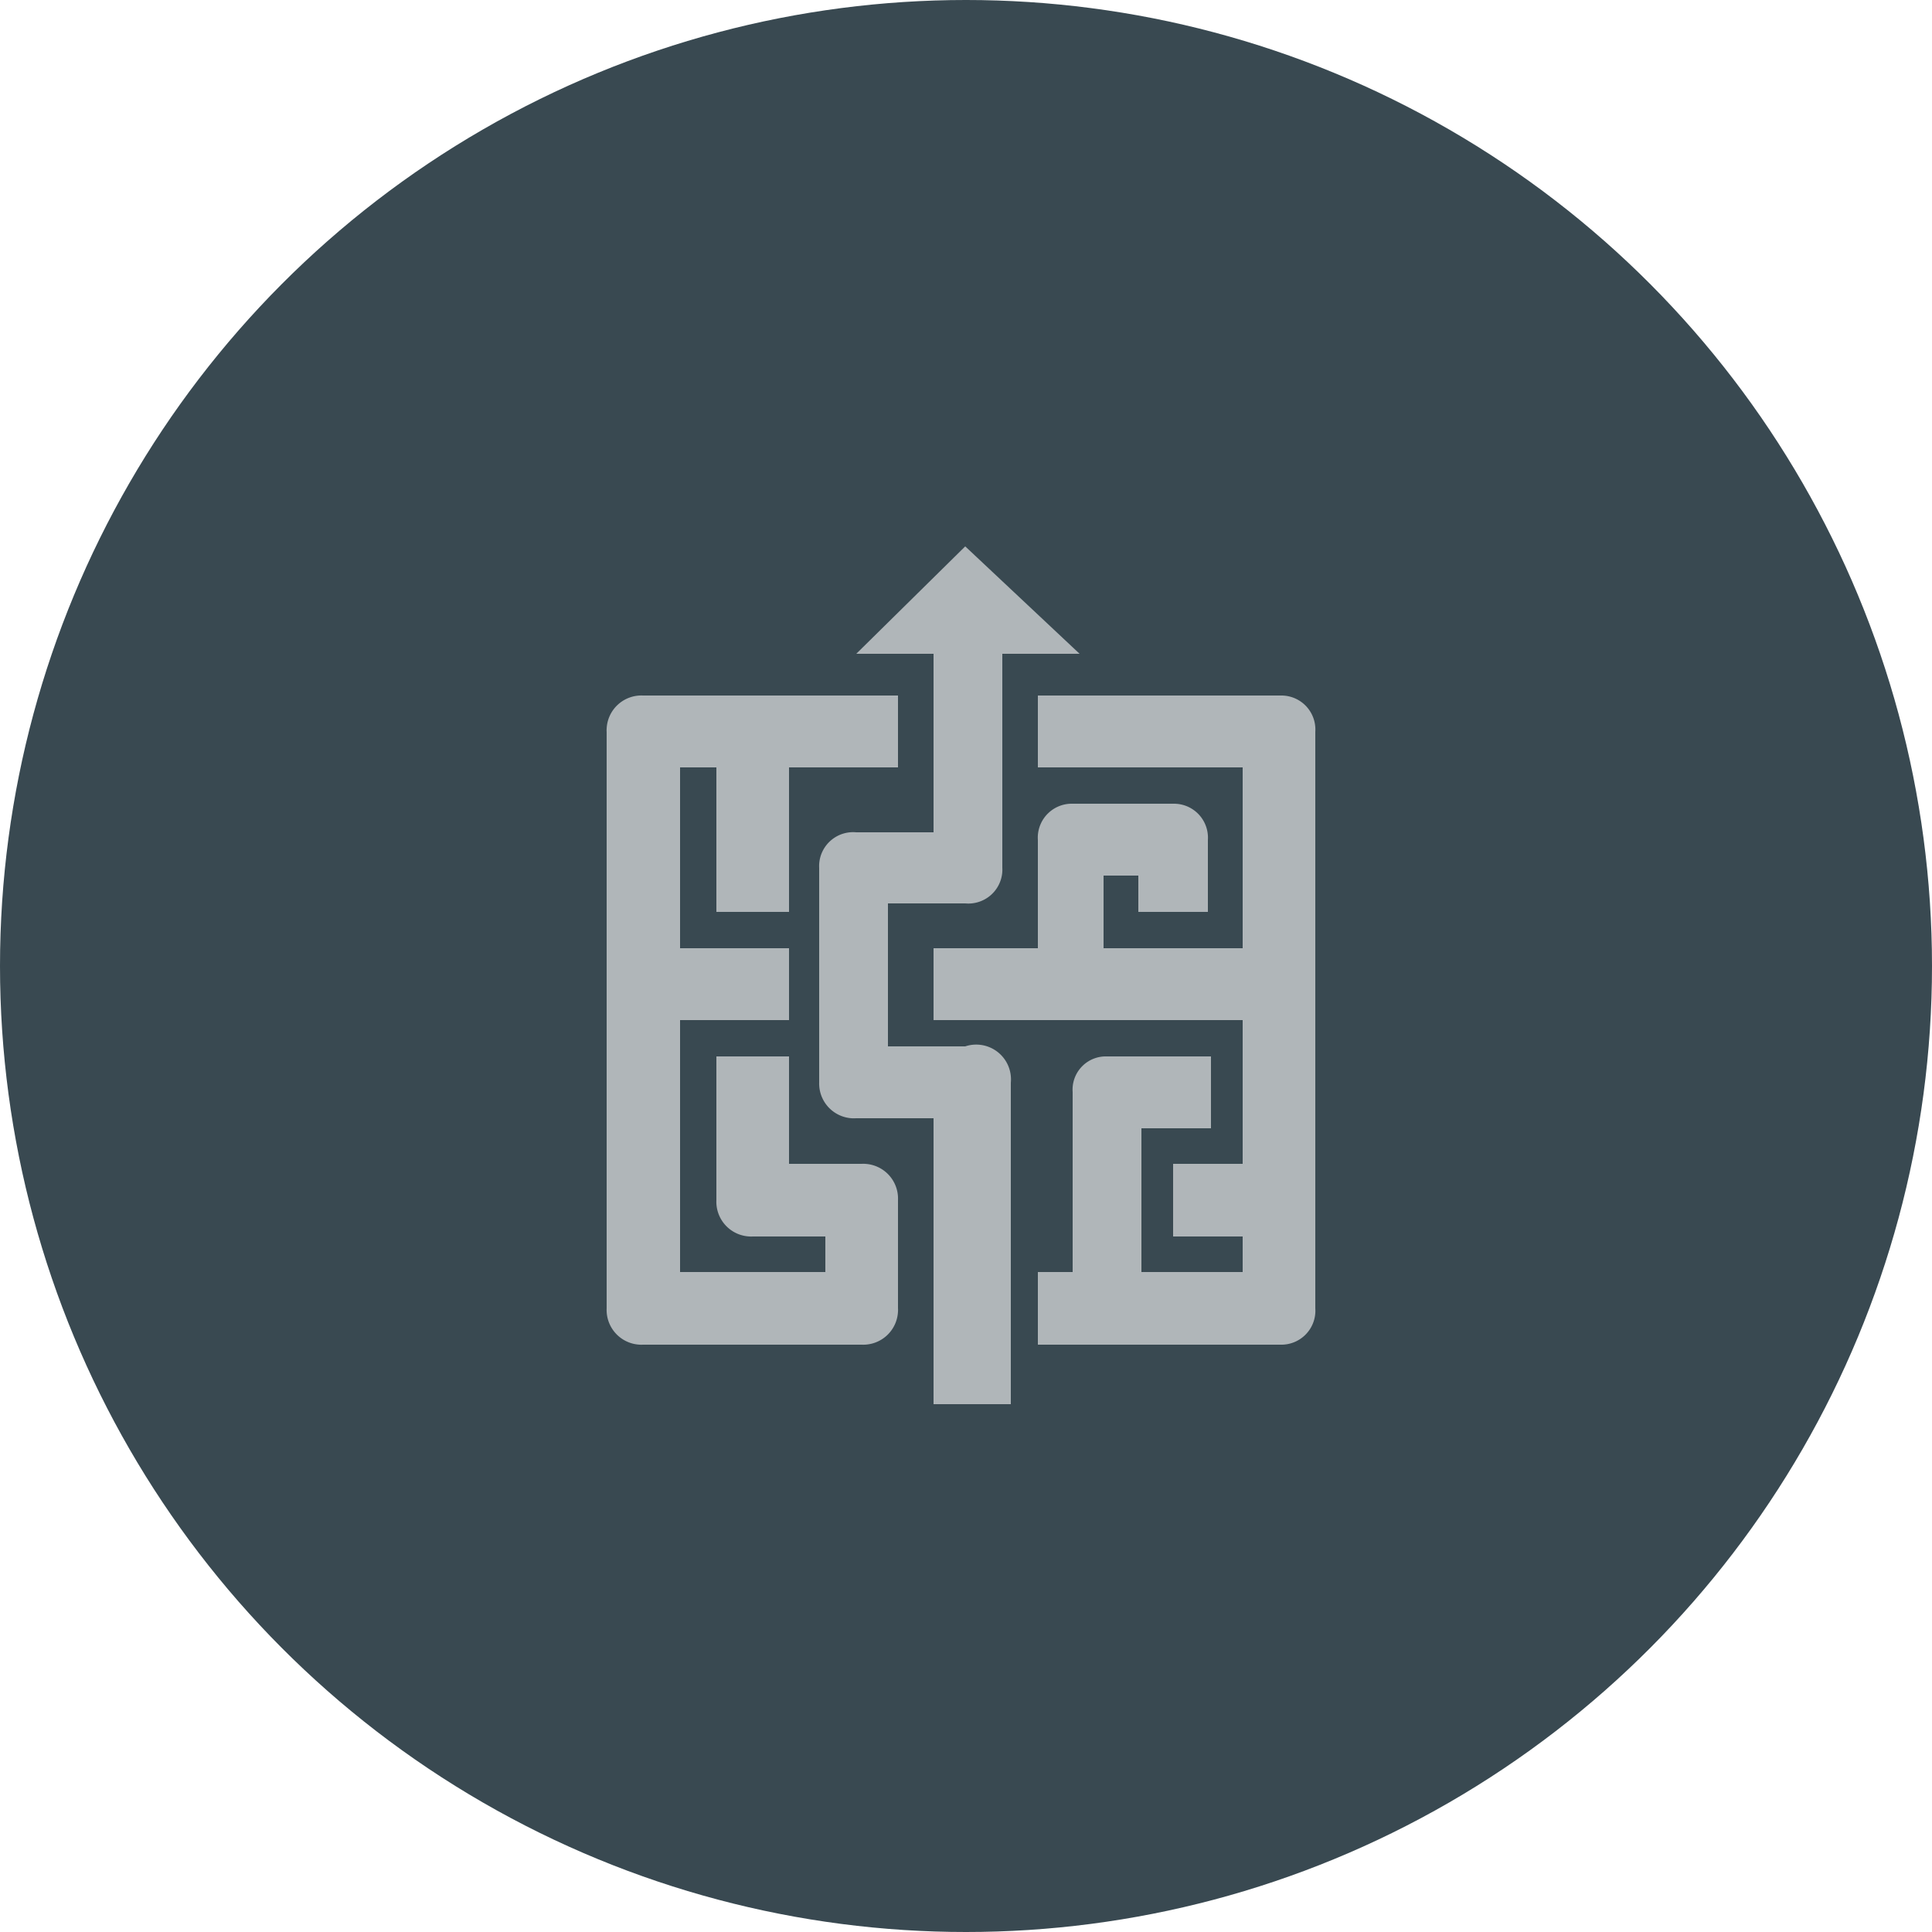 <svg id="Layer_1" data-name="Layer 1" xmlns="http://www.w3.org/2000/svg" width="25" height="25" viewBox="0 0 25 25"><defs><style>.cls-1{fill:#394951;}.cls-2{fill:#b0b6b9;fill-rule:evenodd;}</style></defs><title>ebc-icon-data-driven-leadership</title><circle class="cls-1" cx="12.5" cy="12.5" r="12.5"/><g id="Layer_3" data-name="Layer 3"><path class="cls-2" d="M11.07,15.13h-.94V13.74H9.19V15.6a.45.45,0,0,0,.429.47c.014.001.027.001.041,0h.94v.46H8.72V13.27h1.41v-.93H8.72V10h.47v1.87h.94V10h1.41V9.07H8.24a.45.45,0,0,0-.47.429c-.001.014-.001.027,0,.041V17a.45.45,0,0,0,.429.47c.014.001.027.001.041,0h2.83a.45.45,0,0,0,.47-.429c.001-.014.001-.027,0-.041V15.6a.45.45,0,0,0-.429-.47C11.097,15.129,11.084,15.129,11.07,15.13Z" transform="translate(0.08 -0.07)"/><path class="cls-2" d="M16.49,9.07H13.35V10H16v2.34H14.2V11.4h.45v.47h.9v-.93a.44.44,0,0,0-.409-.469c-.014-.001-.028-.001-.041-.001H13.8a.44.44,0,0,0-.451.429c0,.014,0,.028.001.041v1.4H12v.93h4v1.86h-.9v.94H16v.46H14.69V14.67h.9v-.93H14.24a.43.43,0,0,0-.441.419A.405.405,0,0,0,13.8,14.2v2.33h-.45v.94h3.14a.44.44,0,0,0,.451-.429c0-.014,0-.028-.001-.041V9.54a.44.44,0,0,0-.409-.469C16.517,9.07,16.504,9.07,16.49,9.07Z" transform="translate(0.08 -0.07)"/><path class="cls-2" d="M12.41,13.61h-1V11.76h1a.44.44,0,0,0,.479-.398A.448.448,0,0,0,12.89,11.3V8.53h1L12.41,7.14,11,8.53h1v2.31H11a.44.44,0,0,0-.479.398A.448.448,0,0,0,10.52,11.3v2.78a.45.45,0,0,0,.439.461q.021,0,.041-.001h1v3.7h1V14.08a.45.45,0,0,0-.59-.47Z" transform="translate(0.08 -0.07)"/></g></svg>